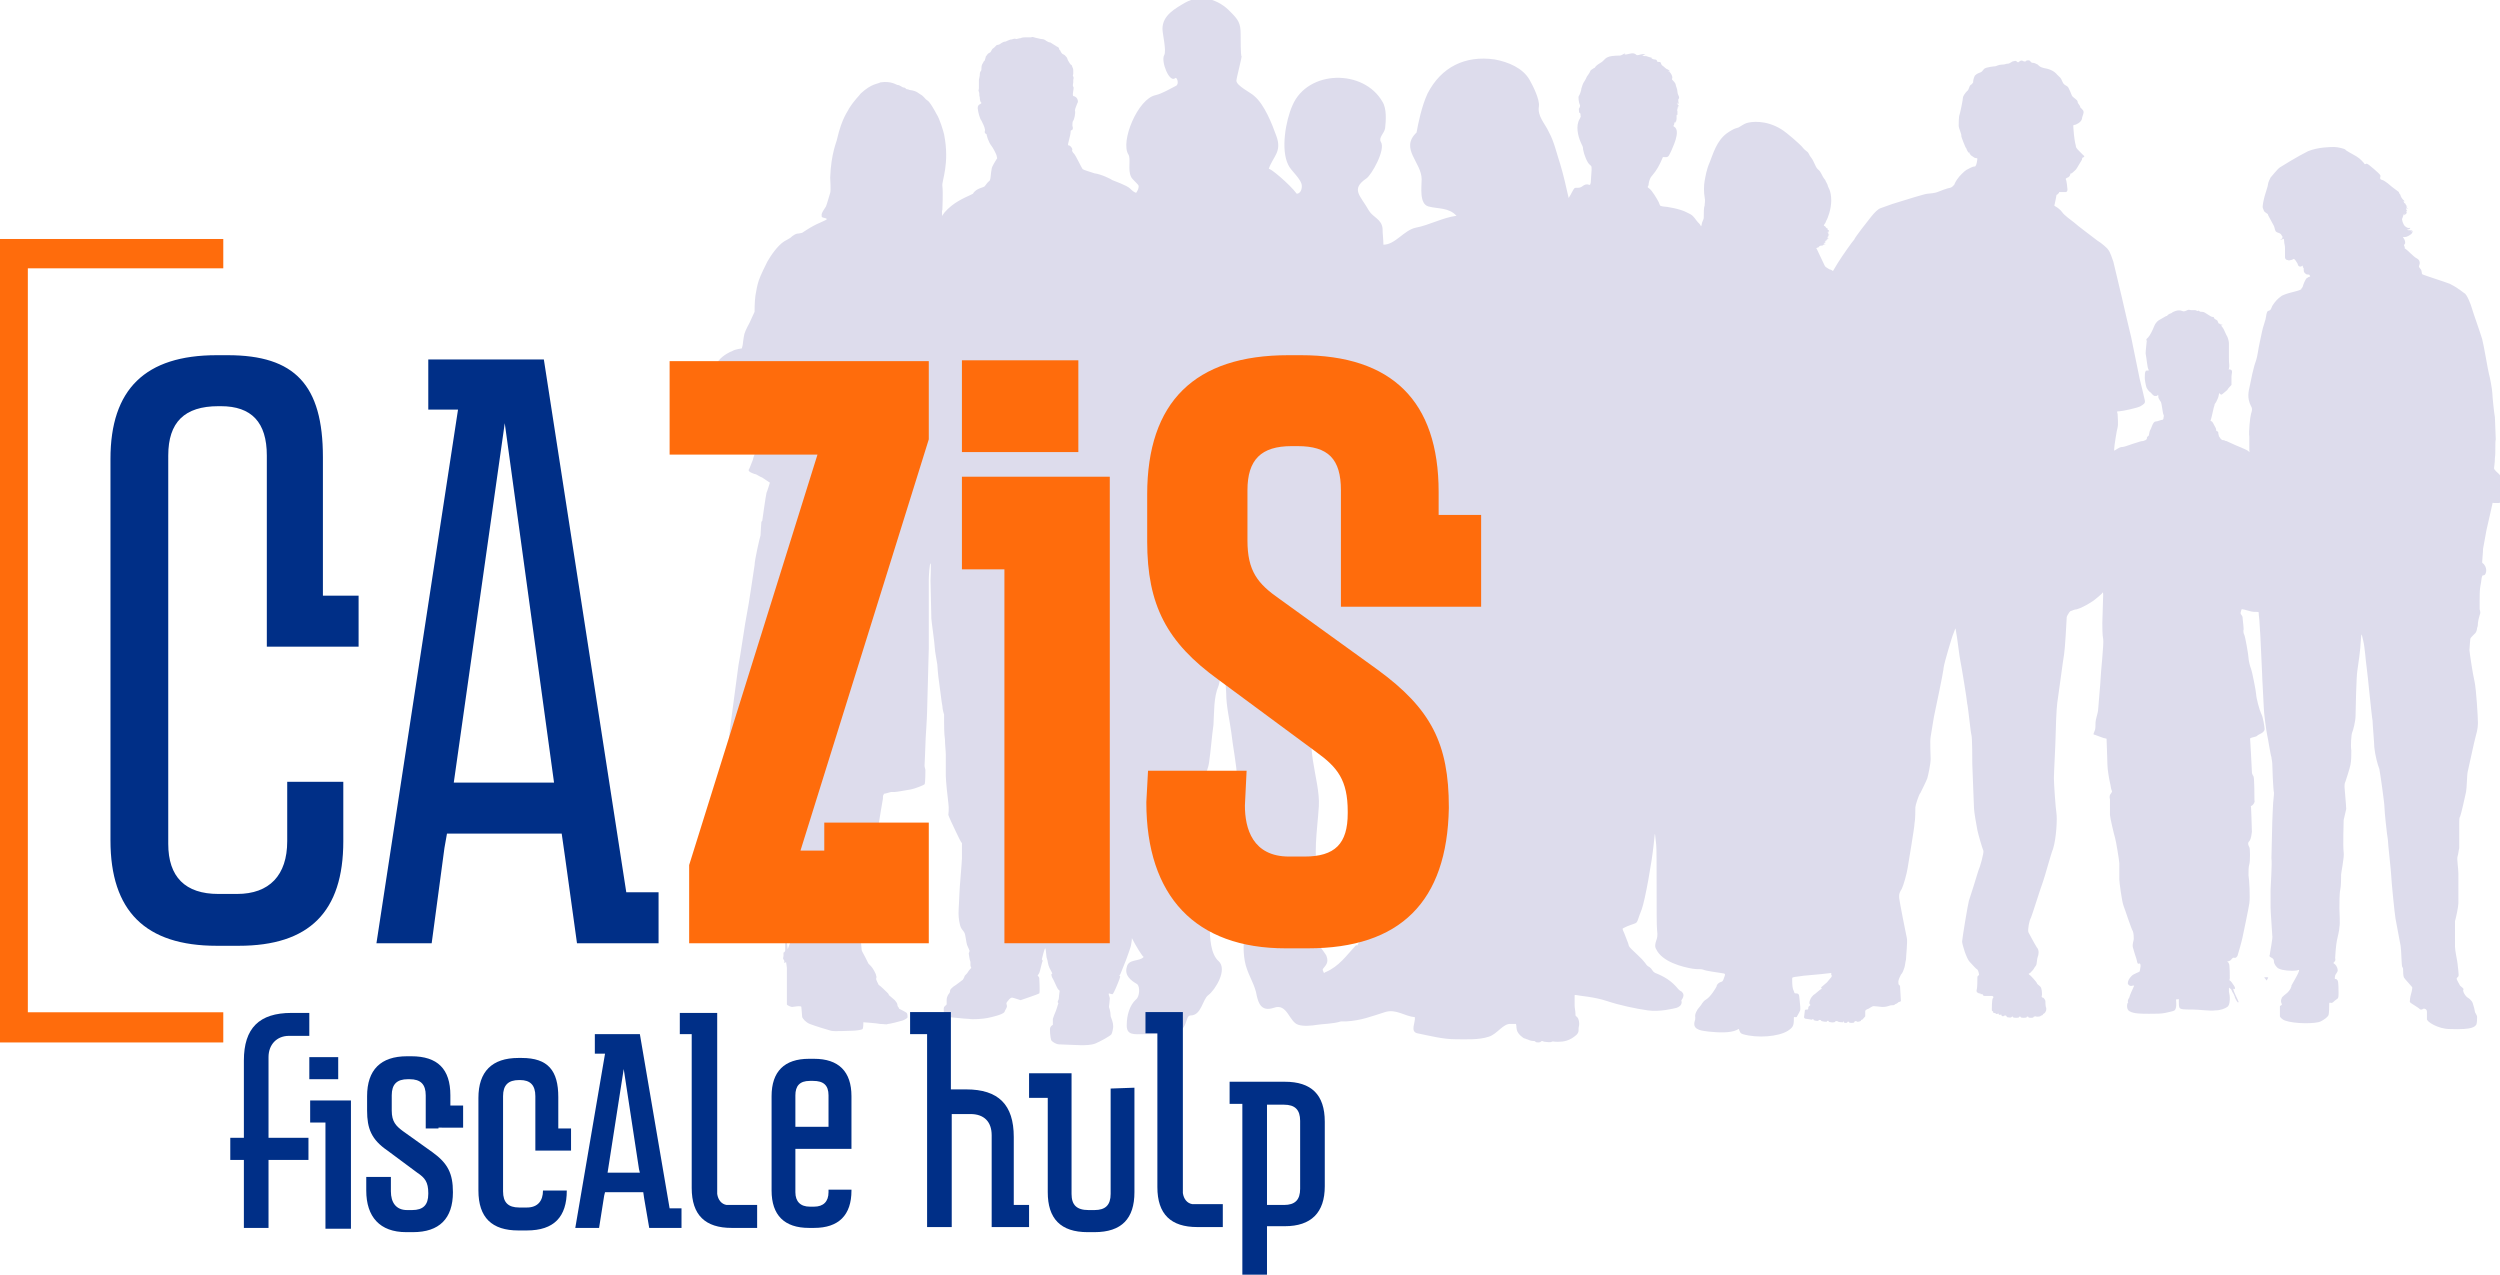 <?xml version="1.0" encoding="utf-8"?>
<!-- Generator: Adobe Illustrator 21.0.1, SVG Export Plug-In . SVG Version: 6.00 Build 0)  -->
<svg version="1.1" id="Laag_1" xmlns="http://www.w3.org/2000/svg" xmlns:xlink="http://www.w3.org/1999/xlink" x="0px" y="0px"
	 viewBox="0 0 294.2 150" style="enable-background:new 0 0 294.2 150;" xml:space="preserve">
<style type="text/css">
	.st0{fill:#FF6C0C;stroke:#FF6C0C;stroke-width:0.552;stroke-miterlimit:10;}
	.st1{fill-rule:evenodd;clip-rule:evenodd;fill:#DDDCEC;}
	.st2{fill:#002F87;}
	.st3{fill:#FF6C0C;}
</style>
<g>
	<polygon class="st0" points="26,122.4 0,122.4 0,28.4 26,28.4 26,31.3 3,31.3 3,119.4 26,119.4 	"/>
	<g>
		<path class="st1" d="M266.7,115c-0.3,0-0.3,0-0.1,0.2c0.2,0.3,0.1,0.2,0.3-0.1C266.9,115,267,115,266.7,115z"/>
		<path class="st1" d="M214,28.7C214,28.7,214,28.7,214,28.7C214,28.8,214.2,28.7,214,28.7z"/>
		<path class="st1" d="M231.1,18.3C231.1,18.3,231.1,18.3,231.1,18.3C231.1,18.3,231.1,18.4,231.1,18.3z"/>
		<path class="st1" d="M294.1,55.8c-0.2-0.2-0.6-0.5-0.6-0.7c0-0.2,0.1-0.6,0.1-1.2c0.1-0.6,0-1.8,0.1-2.2c0-0.4-0.1-2.2-0.1-2.6
			c-0.1-0.5-0.3-2.5-0.3-2.8c0-0.4-0.3-2-0.4-2.3c-0.1-0.3-0.6-3.4-0.8-4.1c-0.2-0.7-1.1-3.2-1.2-3.6c-0.1-0.4-0.6-1.7-0.9-1.8
			c-0.3-0.2-0.5-0.4-0.7-0.5c-0.1-0.1-0.6-0.4-1-0.6c-0.5-0.2-3-1-3.2-1.1c-0.2-0.1,0-0.4-0.3-0.7c-0.1-0.2-0.2-0.1-0.1-0.4
			c0.1-0.2,0.1-0.6-0.3-0.8c-0.4-0.2-1-0.9-1.3-1.1c-0.2-0.1-0.1-0.1-0.1-0.2c0-0.1-0.2-0.2,0-0.4c0.1-0.1,0-0.5-0.1-0.6
			c-0.2-0.3-0.1-0.2,0.1-0.2c0.2,0,0.6-0.2,0.8-0.4c0.1-0.2,0.2-0.3,0.1-0.3c-0.1,0.1-0.2,0.1-0.1,0c0.1-0.1,0.1-0.2,0-0.1
			c-0.1,0.1-0.2,0.1-0.1,0c0.1-0.1,0,0-0.2,0c-0.2,0-0.3-0.1-0.1-0.1c0.2,0,0.3-0.2,0.2-0.2c-0.1,0.1-0.4,0-0.6-0.2
			c-0.2-0.2-0.4-0.8-0.3-0.9c0.1-0.2,0.1-0.4,0.2-0.5c0-0.2,0.1,0,0,0.1c-0.1,0.1,0.1,0,0.2-0.1c0.3-0.2-0.1-0.4,0.2-0.4
			c-0.1,0-0.2-0.3-0.1-0.3c0.1,0.1,0.2,0.1,0.1,0c-0.1-0.1-0.2-0.2-0.1-0.2c0.1,0,0.2,0,0.1,0c-0.1-0.1-0.4-0.4-0.3-0.3
			c0.1,0.1,0.2,0.1,0.1,0c-0.1-0.1-0.2-0.1-0.2-0.2c-0.1-0.1-0.1-0.1,0-0.1c0.1,0,0.1,0,0-0.1c-0.1-0.1-0.1-0.1-0.2-0.2
			c0-0.1-0.2-0.2-0.1-0.2c0,0,0,0,0,0c0,0-0.1-0.1-0.1-0.2c0-0.1-0.2-0.3-0.2-0.3c0-0.1,0.1,0,0-0.1c-0.1-0.1-0.7-0.5-0.8-0.6
			c-0.1-0.1-0.8-0.7-1.1-0.8c-0.3-0.1-0.3-0.1-0.3-0.3c0-0.2,0.1-0.1,0-0.3c-0.1-0.2-1.4-1.3-1.5-1.3c-0.1-0.1-0.1,0-0.2,0
			c-0.1,0-0.1,0.1-0.2-0.1c-0.1-0.1-0.4-0.5-0.9-0.8c-0.5-0.3-1.3-0.7-1.3-0.8c-0.1-0.1-0.9-0.3-1.3-0.3c-0.4,0-1.9,0-3.1,0.5
			c-1.2,0.6-3,1.7-3.3,1.9c-0.3,0.2-1,1.1-1.1,1.2c-0.1,0.2-0.3,0.6-0.3,0.8c0,0.2-0.3,1-0.4,1.4c-0.1,0.4-0.3,1.2-0.2,1.4
			c0.1,0.2,0.1,0.4,0.3,0.5c0.3,0.2,0.3,0.2,0.3,0.3c0.1,0.2,0.6,1.1,0.7,1.3c0.1,0.2,0.1,0.6,0.3,0.7c0.1,0.1,0.5,0.1,0.6,0.4
			c0.1,0.1,0.1,0.1,0.1,0.2c0,0,0,0,0,0c0,0.1,0,0.2-0.1,0.2c-0.1,0.1-0.3,0.1-0.1,0.1c0.2,0,0.3-0.1,0.3-0.1s0.1,0,0.1,0.3
			c0,0.3,0.1,0.4,0.1,0.8c0,0.3,0,1,0,1.1c0,0.1,0.1,0.3,0.3,0.3c0.2,0.1,0.3,0,0.4,0c0.2,0,0.3-0.2,0.4-0.1
			c0.1,0.1,0.2,0.2,0.3,0.4c0.1,0.1,0.1,0.3,0.2,0.4c0.1,0.1,0.3,0.1,0.4,0c0.1-0.1,0.1,0,0.1,0.1c0,0.1,0.1,0.1,0.1,0.2
			c0,0.1,0,0,0,0.1c0,0.1,0,0.3,0.1,0.4c0.1,0.1,0.2,0.2,0.3,0.2c0.1,0,0.3,0,0.3,0.1c0.1,0.2,0.1,0.1-0.1,0.2
			c-0.1,0-0.1,0.1-0.2,0.1c-0.2,0.1-0.5,0.9-0.5,1c-0.1,0.2-0.1,0.2-0.2,0.3c-0.2,0.2,0.1,0,0.1,0s-0.1,0.1-0.2,0.1
			c-0.2,0.1-0.6,0.2-1,0.3c-0.4,0.1-1.1,0.3-1.3,0.5c-0.3,0.2-0.7,0.6-1,1.1c-0.2,0.5-0.2,0.5-0.5,0.6c-0.2,0.1-0.2,0.6-0.3,1
			c-0.1,0.4-0.3,0.9-0.4,1.4c-0.1,0.5-0.4,1.8-0.5,2.5c-0.1,0.7-0.3,1.2-0.4,1.5c-0.1,0.3-0.4,1.6-0.5,2.2c-0.2,0.9-0.4,1.6,0.1,2.6
			c0.2,0.3,0.1,0.6,0,0.9c-0.1,0.3-0.3,2.2-0.2,2.7c0,0.4,0,1.5,0,1.6c0,0.2,0.1,0.3-0.1,0.1c-0.2-0.2-1.3-0.6-1.5-0.7
			c-0.2-0.1-0.9-0.4-1.1-0.5c-0.2,0-0.2-0.1-0.3-0.1c-0.2,0-0.2,0-0.4-0.2c-0.1-0.2-0.2-0.2-0.2-0.4c-0.1-0.2,0-0.3-0.1-0.4
			c-0.1-0.1-0.2,0-0.2-0.2c0-0.2-0.1-0.3-0.2-0.5c-0.1-0.2-0.2-0.4-0.3-0.5c-0.2-0.1-0.2,0-0.1-0.3c0.1-0.3,0.3-1.4,0.4-1.6
			c0-0.2,0.1-0.2,0.2-0.4c0.1-0.2,0.3-0.6,0.3-0.8c0.1-0.3,0-0.3,0.1-0.2c0.1,0.1,0.2,0.2,0.3,0.1c0.1-0.1,0.4-0.3,0.6-0.5
			c0.1-0.2,0.4-0.5,0.5-0.6c0-0.1,0-0.6,0-1c0-0.3,0.2-0.7-0.1-0.8c-0.2-0.1-0.3,0.1-0.2-0.1c0.1-0.5,0-0.4,0-1.2c0-0.2,0-1,0-1.1
			c0-0.2,0-0.4,0-0.7c0-0.2-0.1-0.6-0.2-0.8c-0.1-0.1-0.4-0.9-0.5-1c-0.2-0.3-0.3-0.3-0.2-0.3c0.1,0,0.2-0.1,0.1-0.1
			c0,0-0.1,0-0.1,0c-0.1,0-0.2-0.1-0.1-0.1c0.1,0,0.1,0,0,0c0,0-0.1,0-0.1,0c-0.2,0-0.2-0.4-0.3-0.4c-0.1-0.1-0.2-0.1-0.3-0.2
			c-0.1-0.1,0-0.2-0.2-0.2c-0.2,0-0.4-0.2-0.6-0.3c-0.2-0.1-0.4-0.3-0.6-0.3c-0.2,0-0.3,0-0.4-0.1c-0.1-0.1-0.1,0-0.2,0
			c-0.1,0-0.1-0.1-0.3-0.1c-0.2,0-0.1,0-0.4,0c-0.2,0-0.3-0.1-0.5,0c-0.2,0.1-0.4,0.2-0.6,0.1c-0.2-0.1-0.5-0.1-0.8,0
			c-0.2,0.1-0.3,0.1-0.4,0.2c-0.1,0.1-0.3,0.1-0.4,0.2c-0.2,0.1-0.1,0.2-0.3,0.2c-0.2,0.1-0.5,0.3-0.7,0.4c-0.2,0.1-0.5,0.3-0.7,0.8
			c-0.2,0.5-0.5,1.1-0.7,1.3c-0.1,0.1-0.1,0.1-0.2,0.2c-0.1,0.1,0,0.1,0,0c0,0,0,0,0,0.1c0,0,0,0.1,0,0.1c-0.1,0.1-0.2,0.1,0,0
			c0.1-0.1,0,0.1,0,0.3c0,0.2-0.1,0.8-0.1,1.2c0.1,0.5,0.2,1.6,0.3,1.8c0.1,0.2,0.1,0.2,0,0.2c-0.2,0-0.3,0-0.3,0.1
			c-0.1,0.1-0.1,0.5-0.1,0.8c0,0.2,0.1,0.8,0.2,1.1c0.1,0.2,0.3,0.5,0.5,0.6c0.1,0.1,0.3,0.4,0.5,0.4c0.2,0,0.3,0,0.3-0.1
			c0.1-0.1,0.1,0.1,0.1,0.3c0.1,0.2,0.2,0.4,0.3,0.5c0.1,0.2,0.2,1.3,0.3,1.5c0.1,0.2,0,0.2,0,0.4c0,0.1,0,0.1-0.1,0.2
			c-0.2,0-0.6,0.2-0.8,0.2c-0.2,0-0.3,0.2-0.4,0.4c-0.1,0.2-0.1,0.3-0.2,0.5c-0.1,0.1-0.2,0.5-0.2,0.6c0,0.2-0.1,0.2-0.2,0.3
			c-0.1,0.1,0,0.2-0.1,0.3c-0.1,0.1-0.1,0.1-0.4,0.2c-0.2,0-0.5,0.1-0.8,0.2c-0.4,0.1-1.4,0.5-1.6,0.5c-0.1,0-0.3,0-0.6,0.2
			c-0.5,0.3-0.4,0.3-0.4,0c0-0.3,0.3-2.2,0.4-2.5c0.1-0.4,0-1.3,0-1.6c-0.1-0.3-0.1-0.3,0.2-0.3c0.3,0,2.2-0.4,2.5-0.6
			c0.3-0.2,0.6-0.3,0.5-0.7c-0.1-0.5-0.5-2.1-0.6-2.5c-0.1-0.4-0.9-4.5-1-4.9c-0.1-0.4-1-4.2-1.1-4.7c-0.1-0.4-0.9-3.8-1-4.2
			c-0.1-0.3-0.4-1.2-0.6-1.4c-0.1-0.2-0.8-0.8-1.3-1.1c-0.5-0.4-2.4-1.8-2.7-2.1c-0.4-0.3-1.2-0.9-1.4-1.2c-0.2-0.3-0.6-0.6-0.8-0.7
			c-0.1-0.1-0.2,0-0.1-0.3c0.1-0.4,0.2-1,0.2-1c0-0.1,0.1-0.1,0.1-0.1c0,0,0.2-0.2,0.2-0.2c0-0.1,0-0.1,0.1-0.1c0.1,0,0.6,0,0.7,0
			c0.1,0,0.2-0.1,0.2-0.3c0-0.1-0.1-1.1-0.2-1.2c0-0.1,0-0.1,0.2-0.2c0.1,0,0.3-0.2,0.3-0.3c0.1-0.2,0-0.2,0.2-0.2
			c0.1-0.1,0.5-0.4,0.6-0.6c0.1-0.2,0.5-0.8,0.6-1c0-0.2,0.1-0.3,0.2-0.3c0.1,0,0.1-0.2,0-0.2c-0.1-0.1-0.1-0.1-0.4-0.4
			c-0.3-0.3-0.4-0.4-0.5-0.6c0-0.1,0-0.1-0.1-0.5c-0.1-0.5-0.2-1.5-0.2-1.7c0-0.4-0.1-0.3,0.1-0.4c0.2,0,0.8-0.3,0.9-0.7
			c0-0.2,0.2-0.6,0.2-0.8c0-0.3-0.4-0.5-0.4-0.6c0-0.2-0.3-0.4-0.3-0.6c0-0.3-0.6-0.5-0.7-0.8c-0.1-0.3-0.3-0.7-0.4-0.9
			c-0.2-0.3-0.5-0.2-0.7-0.7c-0.2-0.5-0.3-0.5-0.6-0.8c-0.4-0.5-1-0.7-1.6-0.8c-0.4-0.1-0.5-0.2-0.7-0.4c-0.2-0.1-0.4-0.2-0.5-0.2
			c-0.1,0-0.2,0-0.3-0.1c-0.1-0.1-0.1-0.2-0.3-0.2c-0.2,0-0.2,0-0.3,0.1c-0.1,0.1-0.2,0-0.3,0c-0.1-0.1-0.3-0.1-0.4,0
			c-0.1,0-0.1,0.2-0.3,0.1c-0.1-0.1-0.2-0.2-0.4-0.1c-0.3,0-0.4,0.3-0.8,0.3c-0.2,0-0.2,0.1-0.6,0.1c-0.4,0-0.7,0.2-0.8,0.2
			c-0.1,0-1.1,0.1-1.3,0.3c-0.2,0.2-0.2,0.3-0.4,0.4c-0.2,0.1-0.4,0.1-0.7,0.4c-0.2,0.4-0.2,0.7-0.2,0.8c-0.1,0.1-0.1,0.2-0.3,0.3
			c-0.2,0.2-0.2,0.6-0.4,0.7c-0.2,0.2-0.5,0.6-0.5,0.8c0,0.2-0.3,1.7-0.4,2c-0.1,0.2-0.1,1.1-0.1,1.3c0,0.3,0.4,1.1,0.3,1.2
			c0,0.1,0.5,1.4,0.6,1.5c0,0.2,0,0,0-0.1c0,0,0,0,0-0.1c0,0,0,0,0,0.1c0,0.2,0.2,0.5,0.3,0.6c0-0.1,0-0.2,0.1,0.1
			c0.1,0.1,0.3,0.4,0.2,0.2c-0.1-0.1,0.3,0.3,0.5,0.3c0.1,0,0.2,0,0.2,0.1c0,0.1-0.1,0.7-0.2,0.8c-0.1,0.1,0,0.1-0.2,0.1
			c-0.2,0-0.7,0.3-0.9,0.4c-0.2,0.1-0.9,0.8-1,1c-0.1,0.1-0.4,0.6-0.4,0.7c-0.1,0.1-0.2,0.3-0.5,0.4c-0.2,0-1.3,0.4-1.5,0.5
			c-0.2,0.1-1,0.2-1.2,0.2c-0.2,0-1.1,0.3-1.5,0.4c-0.4,0.1-2.2,0.7-2.6,0.8c-0.3,0.1-1.1,0.4-1.4,0.5c-0.3,0.1-0.7,0.5-1.1,1
			c-0.4,0.5-1.9,2.4-2,2.7c-0.2,0.2-1.4,1.9-1.9,2.7c-0.2,0.3-0.4,0.7-0.6,1c-0.1-0.1-0.3-0.2-0.4-0.2c-0.5-0.3-0.5-0.3-0.6-0.5
			c-0.1-0.2-0.8-1.7-0.9-1.9c-0.1-0.1-0.1-0.1,0.2-0.2c0.1-0.1,0.1-0.2,0.4-0.2c0.2,0,0.1-0.1,0.2-0.1c0.1-0.1,0.3,0,0.2-0.1
			c-0.1,0-0.3,0-0.1-0.1c0.2-0.1,0.2-0.1,0.1-0.1c0,0-0.1,0,0,0c0,0,0,0,0,0c0,0,0,0-0.1,0c0,0-0.1,0-0.1,0c0,0,0,0,0.1,0
			c0.2-0.1,0.2-0.1,0.1-0.1c0,0,0,0,0,0c0,0,0,0,0,0c0.1,0,0.1,0,0,0c-0.2,0,0,0,0.1-0.1c0.2-0.1,0.2-0.1,0.1-0.1
			c-0.3,0.1,0,0,0.1-0.1c0.1-0.1,0.2-0.1,0.1-0.1c-0.2,0.1-0.1,0-0.2,0c0,0,0.1,0,0.1-0.1c0.1-0.1,0.1-0.1,0-0.1
			c-0.2,0.1,0,0,0.1-0.1c0.1-0.1,0.1-0.1,0-0.1c-0.2,0,0,0,0-0.1c0,0-0.1,0-0.1,0c0.1-0.1,0.1-0.1,0-0.1c-0.2,0,0.2-0.1,0.1-0.1
			c-0.2,0-0.1,0-0.1,0c0.2-0.1-0.1,0,0,0c0.3-0.1,0.1-0.1,0.1-0.1c0,0,0.1-0.1,0-0.1c0,0-0.1,0-0.1-0.1c-0.1,0-0.1,0,0-0.1
			c0,0-0.1,0-0.2-0.1c-0.1-0.1-0.1-0.2-0.2-0.2c-0.2-0.1,0.1-0.2,0.2-0.6c0.2-0.3,0.6-1.4,0.6-2.4c0-1.2-0.4-1.6-0.4-1.7
			c0-0.2-0.3-0.6-0.3-0.7c-0.5-0.6-0.4-0.9-0.9-1.3c-0.3-0.3-0.4-0.9-0.8-1.4c-0.2-0.2-0.2-0.5-0.5-0.7c-0.3-0.2-0.5-0.5-0.6-0.6
			c-0.3-0.3-1.6-1.5-2.4-2c-1.8-1.1-3.5-0.9-4.1-0.7c-0.3,0.1-0.7,0.4-0.9,0.5c-0.2,0.1-0.4,0-1.4,0.7c-1.2,0.9-1.6,2.4-2,3.4
			c-0.4,0.9-0.5,1.7-0.6,2.2c-0.1,0.5-0.1,1.4,0,1.9c0.1,0.5,0,0.7,0,1c-0.1,0.2-0.1,0.8-0.1,1.2c0,0.4,0,0.3-0.2,0.8
			c-0.1,0.5-0.1,0.5-0.2,0.3c-0.1-0.2-0.2-0.2-0.5-0.6c-0.3-0.4-0.4-0.6-1.1-0.9c-0.7-0.4-2.4-0.7-2.8-0.7c-0.4-0.1-0.3,0-0.5-0.5
			c-0.2-0.4-0.8-1.4-1.1-1.6c-0.3-0.2-0.2-0.2-0.1-0.4c0-0.2,0.1-0.8,0.4-1.1c0.6-0.7,0.9-1.3,1.2-2c0.1-0.3,0.1-0.2,0.4-0.2
			c0.4,0,0.4-0.2,0.7-0.8c0-0.1,1.2-2.3,0.3-2.8c-0.2-0.1,0-0.1,0-0.2c0-0.1,0.1-0.5,0.1-0.3c0,0.1,0,0.2,0,0.1
			c0.1-0.1,0.1-0.4,0.1-0.2c0,0.2,0.1-0.2,0.1-0.3c0-0.2,0-0.2,0-0.1c0,0.1,0-0.1,0-0.3c0-0.2,0.1,0,0.1-0.1c0,0,0-0.2,0,0
			c0,0.2,0-0.2,0-0.4c-0.1-0.2,0.1-0.4,0-0.4c-0.2,0,0.1,0,0.1-0.1c0-0.1-0.2-0.2,0-0.1c0.2,0,0.1,0,0-0.1c-0.1-0.2-0.3-0.3-0.1-0.2
			c0.2,0.1,0.1,0.1,0-0.1c-0.1-0.2,0,0,0.1,0.1c0.1,0.1,0-0.2,0-0.3c0-0.1,0-0.2,0-0.2c0,0,0.1-0.1,0.1-0.2c0-0.2-0.2-0.4-0.2-0.7
			c0-0.3-0.2-0.7-0.2-0.8c0-0.2-0.3-0.5-0.4-0.6c-0.1-0.1,0-0.1,0-0.3c0-0.2-0.2-0.5-0.3-0.6c-0.1-0.1-0.4-0.1-0.1-0.1c0,0,0,0,0,0
			c0.3,0,0.1,0-0.1-0.2c-0.3-0.1-0.4-0.3-0.7-0.5c-0.2-0.2-0.1-0.4-0.3-0.4c-0.1,0-0.3,0-0.3-0.1c0-0.1-0.1-0.2-0.3-0.2
			c-0.2,0-0.5-0.2-0.3-0.2c0.1,0-0.1,0-0.4-0.1c-0.3-0.1-0.2-0.1-0.5-0.1c-0.4,0-0.2,0-0.1-0.1c0.2-0.1,0.4,0.1,0.4,0.1
			s-0.1-0.1-0.3-0.2c-0.2-0.1-0.6,0.1-0.8,0.1c-0.2,0-0.1-0.1-0.4-0.2c-0.4-0.1-0.9,0.2-1.1,0.1c-0.1,0,0.2-0.2,0-0.1
			c-0.2,0.1-0.2,0.1-0.4,0.2c-0.2,0.1-0.3,0-1.1,0.1c-0.8,0.1-0.9,0.5-1.2,0.7c-0.3,0.2-0.5,0.3-0.7,0.5c-0.2,0.3-0.2,0.2-0.2,0.2
			s0,0-0.3,0.2c-0.2,0.1-0.1,0.2-0.4,0.6c-0.3,0.4-0.1,0.2-0.4,0.7c-0.3,0.4-0.3,0.7-0.4,0.9c0,0.2-0.2,0.8-0.3,0.9
			c-0.1,0.1,0,0.8,0.1,1c0.1,0.1,0,0.4-0.1,0.5c0,0.1,0,0.5,0.1,0.5c0.1,0,0.1,0.2,0.1,0.3c0,0.1,0.1,0-0.1,0.4
			c-0.5,0.8-0.2,2,0.1,2.7c0.2,0.5,0.3,0.5,0.3,0.9c0.1,0.6,0.5,1.6,0.8,1.8c0.2,0.2,0.2,0.1,0.2,0.6c0,0.3-0.1,1.2-0.1,1.5
			c-0.1,0.3,0,0.3-0.4,0.2c-0.1,0-0.2,0-0.4,0.1c-0.2,0.1-0.3,0.3-0.7,0.3c-0.5,0-0.4,0-0.7,0.5c-0.1,0.2-0.2,0.4-0.4,0.7
			c-0.3-1.3-0.6-2.7-1-4c-0.4-1.2-0.7-2.6-1.3-3.7c-0.5-1.1-1.4-1.9-1.2-3.1c0.1-0.8-0.7-2.4-1.1-3.1c-0.8-1.4-2.5-2.1-4.1-2.4
			c-3.5-0.5-6.3,0.9-7.9,4c-0.7,1.5-1.1,3.5-1.3,4.6c-2,1.9,0.6,3.5,0.6,5.5c0,0.9-0.3,2.9,0.8,3.2c1.1,0.3,2.4,0.1,3.3,1.1
			c-1.6,0.2-3.2,1.1-4.8,1.4c-1.4,0.3-2.4,2-3.8,2c0-0.6-0.1-1.3-0.1-1.9c-0.1-1.1-1.1-1.3-1.6-2.1c-1-1.8-2.2-2.5-0.3-3.8
			c0.6-0.4,2.3-3.4,1.7-4.3c-0.3-0.5,0.4-1,0.5-1.6c0.1-0.9,0.2-2.3-0.3-3.1c-2.2-3.9-8.8-3.8-10.6,0.4c-0.8,1.8-1.4,5.2-0.5,7
			c0.3,0.7,1.6,1.7,1.6,2.5c0,0.6-0.3,0.9-0.6,0.9c-0.8-1.1-3.3-3.2-3.3-2.9c0.5-1.5,1.6-2,0.9-3.9c-0.5-1.4-1.4-3.7-2.6-4.7
			c-0.4-0.4-2.1-1.2-2.1-1.8c0-0.3,0.7-2.9,0.6-2.9c-0.1,0-0.1-2.1-0.1-2.6c0-1.3-0.3-1.7-1.2-2.6c-1.4-1.5-3.5-2.1-5.3-1.1
			c-1.2,0.7-2.7,1.5-2.7,3.1c0,0.6,0.5,2.6,0.2,3.1c-0.4,0.7,0.6,3.3,1.3,2.7c0.2-0.2,0.5,0.7,0.1,0.9c-0.8,0.4-1.6,0.9-2.4,1.1
			c-2.1,0.4-4.2,5.5-3.2,7c0.3,0.5-0.1,1.8,0.3,2.6c0.1,0.3,0.9,0.9,0.9,1.1c0,0.3-0.1,0.5-0.3,0.8c-0.3-0.1-0.5-0.3-0.7-0.5
			c-0.4-0.4-1.9-0.9-2.1-1c-0.1-0.1-1.3-0.7-2.1-0.8c-0.6-0.2-1.3-0.4-1.4-0.5c-0.1-0.1-0.8-1.6-1-1.8c-0.2-0.2-0.3-0.4-0.2-0.5
			c0-0.1-0.2-0.5-0.5-0.5c-0.1-0.1,0.3-1.1,0.3-1.7c0-0.1,0.4,0,0.2-0.6c0-0.2,0-0.5,0.1-0.6c0.1-0.1,0.3-0.9,0.2-1.2
			c0-0.2,0.2-0.6,0.3-0.9c0.1,0,0.1-0.7-0.5-0.8c-0.1-0.1,0-0.6,0-0.6c0-0.1,0.1-0.4,0-0.5c-0.1-0.1,0-0.4,0-0.5c0-0.1,0-0.2,0-0.3
			c0-0.1,0.1-0.2,0-0.4c-0.1-0.1,0-0.2,0-0.3c0-0.1,0-0.3,0-0.4c0-0.1,0-0.2-0.1-0.4c-0.1-0.2,0-0.2-0.2-0.3
			c-0.1-0.1-0.4-0.6-0.4-0.7c0-0.1-0.2-0.3-0.3-0.4c-0.1-0.1-0.3-0.1-0.4-0.3c-0.1-0.1-0.1-0.3-0.2-0.3c-0.1-0.1,0-0.3-0.3-0.4
			c-0.2-0.1-0.6-0.4-0.8-0.5c-0.2,0-0.3-0.1-0.5-0.2c-0.1-0.1-0.3-0.2-0.5-0.2c-0.2,0-0.4-0.1-0.5-0.1c-0.1,0-0.4-0.1-0.4-0.1
			c-0.1,0-0.1-0.1-0.4,0c-0.2,0-0.6,0-0.7,0c-0.1,0-0.3,0-0.5,0.1c-0.2,0-0.4,0.1-0.5,0.1c-0.1,0-0.1-0.1-0.4,0
			c-0.2,0.1-0.2,0-0.4,0.1c-0.3,0.1-0.4,0.2-0.5,0.2c-0.2,0-0.3,0.1-0.5,0.2c-0.1,0.1-0.3,0.2-0.5,0.2c-0.1,0.1-0.2,0.2-0.3,0.3
			c-0.1,0.1-0.2,0.1-0.3,0.3c-0.1,0.2-0.1,0.2-0.2,0.3c-0.1,0-0.2,0.1-0.3,0.2c-0.1,0.2-0.2,0.2-0.2,0.3c0,0.1-0.1,0.3-0.1,0.4
			c-0.1,0.1-0.2,0.2-0.2,0.3c-0.1,0.1-0.2,0.3-0.2,0.6c0,0.2,0,0.3-0.1,0.4c-0.1,0.1-0.1,0.4-0.1,0.5c0,0.1-0.1,0.4-0.1,0.5
			c0,0.1,0,0.4,0,0.5c0,0.1,0,0.3,0,0.5c0,0.2-0.1,0.2,0,0.4c0.1,0.2,0,0.5,0.1,0.6c0,0.1,0,0.6,0.2,0.7c0,0.2-0.6,0.1-0.4,0.9
			c0,0.1,0.2,1,0.4,1.2c0.1,0.2,0.4,0.8,0.4,1c0.1,0.2-0.2,0.4,0.2,0.6c0,0.1,0.2,0.9,0.6,1.4c0.1,0.1,0.6,1,0.6,1.2
			c0,0.1,0.1,0.3,0,0.3c-0.1,0.2-0.6,0.9-0.6,1.2c-0.1,0.4-0.1,1.1-0.2,1.3c-0.1,0.2-0.1,0-0.6,0.7c-0.1,0.2-1,0.2-1.4,0.9
			c-0.1,0.1-1.5,0.6-2.5,1.4c-0.1,0.1-0.8,0.6-1.1,1.2c0,0.2-0.1-0.6,0-0.7c0-0.1,0.1-2.1,0-2.8c-0.1-0.6,0.9-2.6,0.2-6.1
			c-0.1-0.4-0.5-1.8-0.9-2.4c-0.1-0.2-0.8-1.5-1.1-1.6c-0.2-0.1-0.4-0.5-0.8-0.7c-0.2-0.1-0.4-0.4-1.2-0.5c-0.1,0-0.2-0.1-0.4-0.1
			c-0.1,0-0.1-0.2-0.4-0.2c-0.1,0-0.4-0.3-0.7-0.3c-0.1,0-0.7-0.5-2-0.3c-0.3,0.2-1,0.1-2.3,1.3c-0.2,0.3-0.7,0.7-1.4,1.8
			c-0.1,0.3-0.8,1-1.4,3.6c0,0.2-0.7,1.6-0.8,4.5c0,0.2,0.1,1.5,0,1.8c-0.1,0.3-0.4,1.4-0.5,1.6c-0.1,0.2-0.6,0.8-0.5,1.1
			c-0.1,0.3,0.6,0.2,0.6,0.4c0,0.1-1.3,0.6-1.6,0.8c-0.4,0.2-1.3,0.8-1.3,0.8s-0.4,0.1-0.6,0.1c-0.4,0.1-0.8,0.5-0.8,0.5
			s-0.5,0.3-0.7,0.4c-0.8,0.5-1.6,1.7-2,2.4c-0.2,0.4-0.8,1.6-1,2.2c-0.2,0.6-0.3,1.2-0.4,1.8c-0.1,0.7-0.1,1.9-0.1,1.9L88.2,38
			c0,0-0.5,0.9-0.6,1.3c-0.1,0.4-0.2,1.3-0.2,1.3L87.3,41c0,0-0.8,0.1-1.1,0.3c-0.3,0.1-1.1,0.5-1.6,1.1c-0.6,0.6-1.8,2.9-2.1,3.3
			c-0.2,0.4-0.6,1-0.7,1.5c-0.1,0.5-0.1,1,0.1,1.3c0.2,0.3,0.6,0.5,0.6,0.5s-0.1,0.1,0.3,0.2c0.4,0.1,2.2,0.7,2.9,0.9
			c0.7,0.2,1.9,0.4,2.4,0.5c0.4,0.1,1.4,0.1,1.8,0.2c0.3,0,0.7,0,0.7,0c0,0-1,1.4-1.1,1.5c-0.1,0.2-0.4,0.6-0.4,0.6c0,0-0.1,0-0.1,0
			c0,0.1-0.4,1-0.4,1.2c-0.1,0.2-0.4,1.1-0.5,1.2c0,0.1,0,0.1,0.1,0.2c0.1,0.1,0.6,0.3,0.7,0.3c0.1,0,0.5,0.3,0.8,0.4
			c0.3,0.2,0.9,0.6,0.9,0.6s-0.3,1-0.4,1.2c-0.1,0.4-0.5,3.3-0.5,3.3s0,0-0.1,0.1c0,0.1-0.1,1.3-0.1,1.6c-0.1,0.3-0.7,2.9-0.7,3.5
			c-0.1,0.6-0.7,4.8-0.9,5.7c-0.2,0.9-0.8,5.2-1,6.1c-0.1,0.9-0.9,6.6-1,7.5c-0.1,0.9-0.3,3.1-0.3,3.2c0,0.1-0.2,1.2-0.2,1.4
			c0,0.2,0.1,0.4,0.3,0.5c0.2,0.1,1.2,0.7,1.3,0.8c0.1,0,1,0.3,1.1,0.3c0.1,0,0.7,0.3,1.1,0.4c0.3,0.1,1.3,0.3,1.7,0.4
			c0.1,0,0.1,0.1,0.1,0.1c0,0.1,0,0.9,0.1,1.9c0.1,1,0.6,3.4,0.7,4.3c0.1,0.9,0.4,2.4,0.5,2.9c0.1,0.5,1,3.7,1.1,4.2
			c0.2,0.7,0.2,2,0.2,2.2c0,0.2-0.3,1.4-0.4,1.8c-0.1,0.3-0.2,0.7-0.2,0.7l-0.3,0.8c0,0-0.1-0.6-0.1-0.8c0-0.2,0-0.7,0-0.7
			s-0.2,0.3-0.2,0.5c0,0.2,0,1.2,0,1.2s-0.1,0.2-0.2,0.2c0,0.1,0,0.3,0,0.4c0,0.1-0.1,0.3,0,0.4c0.1,0.1,0.1,0.2,0.1,0.2
			s0,0.2,0,0.2c0,0.1,0.2-0.1,0.2-0.1s0.1,0.6,0.1,0.7c0,0.1,0,1.4,0,1.9c0,0.5,0,2.3,0,2.4c0,0.1,0.5,0.3,0.6,0.3
			c0.1,0,1.1-0.2,1.1,0c0,0.1,0.1,1,0.1,1.2c0.1,0.2,0.4,0.6,0.9,0.8c0.5,0.2,2.1,0.7,2.5,0.8c0.4,0.1,1.9,0,2.4,0
			c0.5,0,1.2-0.1,1.3-0.2c0.1-0.1,0.1-0.7,0.1-0.8c0,0,1.5,0.1,2,0.2c0.5,0,0.7,0.1,0.9,0c0.2,0,1.4-0.3,1.7-0.4
			c0.3-0.1,0.6-0.3,0.6-0.4c0-0.1,0-0.4-0.1-0.5c-0.1-0.1-0.9-0.5-0.9-0.5s0-0.1-0.1-0.2c-0.1-0.1-0.1-0.3-0.1-0.3
			c0-0.1-0.2-0.4-0.3-0.5c-0.1-0.1-0.7-0.6-0.7-0.6s0-0.1-0.1-0.2c-0.1-0.1-0.2-0.2-0.2-0.2s-0.7-0.7-0.9-0.8
			c-0.1-0.2-0.3-0.6-0.3-0.7c0-0.1,0.1-0.2,0-0.4c0-0.2-0.4-0.9-0.6-1.1c-0.2-0.2-0.3-0.3-0.3-0.3s-0.3-0.6-0.4-0.8
			c-0.1-0.2-0.4-0.7-0.4-0.8c0-0.1-0.2-2.2-0.2-2.4c0-0.2-0.1-0.7-0.1-1.1c0-0.4,0-0.9,0.2-1.6c0.2-0.7,0.7-3.4,0.9-4
			c0.2-0.7,0.6-2.3,0.7-3c0.1-0.7,0.4-2.1,0.5-2.7c0.1-0.6,0.4-2.5,0.5-3c0-0.3,0-0.4,0.1-0.5c0-0.1,0-0.1,0.1-0.1
			c0.1,0,0.7-0.2,0.8-0.2c0.2,0,0.2,0,0.4,0c0.2,0,1.3-0.2,1.9-0.3c0.5-0.1,1.5-0.5,1.6-0.6c0.1-0.1,0.1-1.6,0.1-1.7
			c0-0.1-0.1-0.3-0.1-0.5c0-0.3,0.1-1.8,0.1-2.4c0-0.7,0.2-3.2,0.2-4c0-0.8,0.1-2.9,0.1-3.7c0-0.8,0.1-3.1,0.1-3.7c0-0.6,0-2,0-2.7
			c0-0.8,0-2.9,0-3.5c0-0.6,0-1.4,0-1.9c0-0.5,0.1-1.9,0.2-1.9c0.1,0,0,1.8,0,2c0,0.2,0.1,4.3,0.1,4.5c0,0.2,0.4,3,0.4,3.4
			c0,0.4,0.3,1.9,0.3,2c0,0.1,0.1,1.4,0.2,2c0.1,0.6,0.3,2.5,0.4,2.9c0,0.4,0.2,1,0.2,1s0,0.8,0,1c0,0.2,0,1.3,0.1,1.9
			c0,0.6,0.1,1.4,0.1,1.8c0,0.3,0,2,0,2.5c0,0.5,0.2,2.5,0.3,3.2c0.1,0.7,0,1.3,0,1.4c0,0.1,0.7,1.6,0.9,2c0.2,0.4,0.6,1.3,0.7,1.3
			c0,0.1,0,1.4,0,1.8c0,0.4-0.3,3.7-0.3,4.2c0,0.5-0.1,1.7-0.1,2.3c0,0.5,0.1,1.3,0.3,1.7c0.1,0.2,0.4,0.5,0.4,0.6
			c0.1,0.1,0.2,1.1,0.3,1.4c0.1,0.2,0.3,0.7,0.3,0.7l-0.1,0.3c0,0,0.1,0.8,0.2,1c0,0.2,0,0.3,0,0.4c0,0.1,0.1,0.3,0.1,0.3
			s-0.3,0.3-0.4,0.5c-0.1,0.2-0.4,0.4-0.4,0.5c0,0.1-0.2,0.4-0.2,0.4s-0.9,0.7-1.1,0.8c-0.1,0.1-0.4,0.3-0.4,0.5
			c0,0.2-0.1,0.3-0.1,0.3s-0.3,0.3-0.3,0.8c0,0.5,0,0.5,0,0.5s-0.2,0.2-0.3,0.3c-0.1,0.2,0,0.9,0,1c0,0.1,0.3,0.2,0.6,0.2
			c0.2,0,1.8,0.2,2.3,0.2c0.5,0.1,1.7,0,2.2-0.1c0.5-0.1,1.8-0.4,2-0.7c0.1-0.3,0.3-0.5,0.3-0.7c0-0.2-0.2-0.3,0.1-0.6
			c0.2-0.3,0.4-0.4,0.5-0.4c0.1,0,1,0.3,1,0.3s2.1-0.7,2.2-0.8c0.1-0.1,0-1.7,0-1.8c0-0.1-0.2-0.3-0.2-0.3s0.1-0.1,0.2-0.3
			c0.1-0.2,0.3-1.3,0.4-1.4c0-0.1-0.1-0.2-0.1-0.2s0.3-1.3,0.4-1.3c0.1,0,0.1,1,0.2,1.2c0.1,0.2,0.1,0.7,0.3,1.1
			c0.2,0.4,0.4,0.7,0.3,0.7c-0.1,0-0.1,0.1,0,0.4c0.2,0.3,0.6,1.3,0.7,1.4c0.1,0.1,0.2,0.2,0.2,0.2s-0.1,0.7-0.1,0.9
			c0,0.2-0.2,0.3-0.1,0.5c0.1,0.1,0,0.2,0,0.2s-0.2,0.7-0.3,0.9c-0.1,0.2-0.2,0.5-0.3,0.8c0,0.2,0,0.7,0,0.7s-0.2,0.1-0.3,0.3
			c-0.1,0.2,0,1.2,0.1,1.5c0.2,0.3,0.7,0.5,0.9,0.5c0.3,0,2.1,0.1,2.6,0.1c0.5,0,1.2,0,1.7-0.2c0.5-0.2,1.8-0.9,1.9-1.1
			c0.1-0.2,0.2-0.7,0.2-0.9c0-0.5-0.2-0.9-0.3-1.2c0-0.6-0.2-1.1-0.2-1.1s0.1-0.8,0.1-1c0-0.2-0.2-0.5-0.1-0.6c0,0,0.3,0.1,0.4,0.1
			c0.1,0,0.3-0.5,0.4-0.7c0.1-0.2,0.5-1.2,0.5-1.3c0.1-0.1-0.1-0.2-0.1-0.2s0.1,0,0.2-0.3c0.1-0.3,0.5-1.2,0.6-1.5
			c0.1-0.3,0.6-1.6,0.6-1.8c0-0.1,0.1-0.4,0.1-0.8c0.4,0.8,1.3,2.3,1.4,2.2c-0.5,0.6-1.8,0.2-2,1.2c-0.3,1,0.5,1.6,1.2,2
			c0.4,0.3,0.3,1.5-0.1,1.8c-0.8,0.7-1.1,2-1.1,2.9c-0.1,1.4,0.9,1.2,2,1.2c1.1,0,2.2,0,3.4-0.1c1.9-0.2,1.4-2.1,2.1-2.1
			c1.3,0,1.4-1.9,2.1-2.4c0.8-0.6,2.3-3,1.2-4c-1.8-1.6-0.6-7.1-1.1-9.3c-0.7-3.4-0.4-6.6-1-9.9c-0.3-1.7,0.8-2.6,1-4.3
			c0.2-1.4,0.3-2.9,0.5-4.3c0.1-1.5,0-3.2,0.6-4.6c0.4-1.2,0-3.3,0.7-4.2c-0.3,0.5,0.2,4.4,0.2,5.1c0,1.5,0.4,3.1,0.6,4.6
			c0.2,1.8,0.6,3.6,0.7,5.5c0,0.5,0.5,1.5,0.2,1.9c-0.5,0.6-0.7,1.2-0.5,2c0.5,2,1.2,3.5,1.3,5.6c0.1,1.5,0.2,3.1,0.2,4.6
			c0.1,2.7-0.9,5.1-0.2,7.8c0.4,1.4,1.1,2.3,1.3,3.6c0.2,0.8,0.5,1.9,2,1.4c1.6-0.6,1.8,1.7,2.9,2c0.6,0.2,1.6,0.1,2.2,0
			c0.5-0.1,1.9-0.1,2.8-0.4c0.2,0,0.4,0,0.6,0c1.8-0.1,3-0.6,4.6-1.1c1.3-0.4,2.3,0.5,3.5,0.6c0.1,0.6-0.6,1.7,0.3,1.9
			c1.5,0.3,3,0.7,4.5,0.7c1.2,0,2.7,0.1,3.9-0.3c1-0.3,1.7-1.6,2.6-1.5c0.1,0,0.3,0,0.6,0c0,0,0,0,0,0c0.1,0.4,0,0.2,0.1,0.7
			c0.1,0.5,0.8,1,0.9,1c0.1,0,0.2,0.1,0.3,0.1c0.2,0.1,0.5,0.2,0.7,0.2c0.2,0,0.2,0,0.3,0.1c0.1,0.1,0.5,0.1,0.6,0
			c0.2-0.2,0.3,0,0.5,0c0.2,0,0.6,0.1,0.8,0c0.2-0.1,0.1,0,0.7,0c0.7,0,1.4-0.1,2.2-0.8c0.4-0.4,0.2-0.6,0.3-1
			c0.1-0.4,0-0.9-0.2-1.1c-0.2-0.2-0.2-0.1-0.2-0.4c0-0.3-0.1-0.7-0.1-1c0-0.3,0-0.7,0-1c0-0.3,0-0.2,0.2-0.2
			c0.4,0.1,2.1,0.2,3.6,0.7c1.5,0.5,3.4,0.9,4.8,1.1c1.4,0.2,3-0.2,3.4-0.3c0.3-0.1,0.6-0.3,0.6-0.7c-0.1-0.2,0-0.2,0.1-0.4
			c0.2-0.4,0.1-0.6-0.1-0.8c-0.1-0.1-0.1,0-0.4-0.3c-0.8-1-1.7-1.5-2.7-1.9c-0.4-0.2-0.3-0.4-0.7-0.7c-0.4-0.2-0.4-0.4-0.6-0.6
			c-0.2-0.3-1.1-1.1-1.5-1.5c-0.4-0.4-0.3-0.4-0.4-0.7c-0.1-0.2-0.4-1.1-0.6-1.5c-0.1-0.3-0.1-0.2,0.5-0.5c1.5-0.6,0.9,0,1.7-2
			c0.4-1.1,1.2-5.6,1.4-7.6c0.2-1.7,0.1-1.7,0.3,0c0.1,0.7,0,9.3,0.1,10c0.1,0.8,0,1-0.1,1.3c-0.1,0.3-0.2,0.7,0,1
			c0.7,1.5,3.1,2.1,4.3,2.3c0.7,0.1,0.9,0,1.2,0.1c0.5,0.2,1.6,0.3,2.1,0.4c0.6,0.1,0.6,0,0.3,0.8c-0.1,0.2-0.1,0.2-0.4,0.3
			c-0.2,0.1-0.4,0.3-0.4,0.5c-0.1,0.2-0.7,1.2-1.2,1.5c-0.5,0.3-0.5,0.6-0.8,0.9c-0.3,0.3-0.6,0.9-0.5,1.2c0,0.3,0,0.2-0.1,0.6
			c-0.2,1,1.1,1,1.7,1.1c1,0.1,2.5,0.2,3.3-0.2c0.3-0.2,0.2-0.1,0.3,0.1c0.1,0.2,0.1,0.3,0.4,0.4c1.7,0.5,4.2,0.3,5.3-0.4
			c0.6-0.4,0.7-0.6,0.7-1.4c0-0.3,0-0.2,0.2-0.2c0.2,0,0.1,0,0.4-0.5c0.2-0.4,0.2-0.3,0.1-1.3c-0.1-0.8,0-1-0.5-1
			c-0.2,0-0.1-0.1-0.3-0.5c-0.1-0.3-0.1-1-0.1-1.2c0-0.2,0-0.2,0.8-0.3c0.4-0.1,2.3-0.2,3.8-0.4c0,0.1,0,0.2,0,0.2
			c0.1,0.2,0.1,0.1,0,0.3c-0.1,0.1-0.4,0.5-0.5,0.6c-0.1,0.1-0.7,0.6-0.7,0.6c0,0.1,0.2,0.1,0,0.2c-0.2,0.1-0.7,0.6-0.9,0.7
			c-0.1,0.1-0.3,0.3-0.4,0.6c-0.1,0.3-0.1,0.4,0,0.5c0.1,0.1,0,0.1-0.1,0.2c-0.1,0.1-0.1,0.1-0.1,0.2c0,0.1,0,0.2-0.1,0.2
			c-0.1,0-0.3,0-0.3,0.1c0,0.1-0.1,0.7-0.1,0.8c0,0.1,0.1,0.2,0.3,0.2c0.1,0,0.6,0.1,0.6,0.1c0.1-0.1,0.3-0.1,0.2,0
			c0,0.1,0.6,0.2,0.6,0.1c0-0.1,0.3-0.1,0.3,0c0,0.1,0.7,0.2,0.7,0.1c0-0.1,0.2-0.1,0.2,0c0,0.1,0.7,0.2,0.8,0c0-0.1,0.3,0,0.3,0
			c0,0.1,0.6,0.1,0.6,0.1c0-0.2,0.1-0.1,0.1,0c0,0.1,0.4,0.1,0.4,0c0-0.1,0.2-0.1,0.2,0c0,0.1,0.6,0.1,0.6,0c0-0.1,0.2-0.2,0.3-0.1
			c0,0.1,0.5,0,0.5-0.1c0-0.1,0.1-0.1,0.1-0.1c0,0.1,0.4-0.4,0.4-0.4c0-0.1,0-0.4,0-0.6c0-0.1,0.1-0.2,0.4-0.3
			c0.2-0.1,0.4-0.3,0.6-0.3c0.2,0,0.9,0.1,1,0.1c0.1,0,0.4,0,0.7-0.1c0.3-0.1,0.3-0.1,0.4-0.1c0.2,0,0.3,0,0.4-0.1
			c0.1-0.1,0,0,0.2-0.1c0.2-0.1,0.2-0.2,0.3-0.2c0.1,0,0.1,0,0.2-0.1c0-0.2-0.1-1.6-0.1-1.7c0-0.1-0.1-0.2-0.1-0.2
			c-0.1,0-0.1-0.2-0.1-0.4c0-0.2,0.2-0.6,0.3-0.8c0.2-0.2,0.3-0.5,0.4-0.8c0.1-0.3,0.1-0.6,0.2-1c0-0.4,0.2-2.1,0.1-2.5
			c-0.1-0.4-0.9-4.5-0.9-4.7c0-0.2-0.1-0.5,0.3-1.1c0.2-0.4,0.6-1.8,0.7-2.5c0.1-0.7,0.8-4.7,0.8-5.2c0.1-0.4,0.1-1.7,0.1-1.9
			c0-0.2,0.4-1.5,0.6-1.7c0.1-0.2,0.7-1.4,0.8-1.7c0.1-0.3,0.4-1.7,0.4-2.3c0-0.6-0.1-2,0-2.6c0.1-0.5,0.4-2.6,0.5-2.9
			c0.1-0.4,1-4.8,1-5c0-0.2,0.1-0.5,0.1-0.6c0-0.1,0.9-3.3,1.1-3.7c0.3-0.8,0.2-0.6,0.3-0.1c0.1,0.4,0.4,3,0.5,3.4
			c0.1,0.4,0.8,4.7,0.8,5c0.1,0.3,0.4,3.4,0.5,3.7c0.1,0.3,0.1,2.8,0.1,3.4c0,0.6,0.2,4.7,0.2,5.2c0,0.4,0.3,2.1,0.4,2.6
			c0.1,0.5,0.6,2.2,0.7,2.4c0.1,0.2-0.4,2-0.6,2.4c-0.1,0.4-1,3.2-1.1,3.5c-0.1,0.3-0.8,4.5-0.8,4.8c0,0.3,0.5,2,0.9,2.4
			c0.4,0.4,0.7,0.8,0.9,0.9c0.1,0.1,0.2,0.5,0.2,0.6c0,0.1-0.2,0.1-0.2,0.3c0,0.3,0,1.4-0.1,1.5c0,0.1,0,0.3,0.1,0.3
			c0.1,0,0.1,0.1,0.2,0.1c0.1,0,0.2,0,0.2,0.1c0,0.1,0.1-0.1,0.2,0c0.1,0.2,0.1,0.2,0.4,0.2c0.2,0,0.5,0,0.7,0
			c0.1,0,0.3,0.1,0.1,0.3c-0.1,0.2-0.1,1.2-0.1,1.3c0,0.1,0,0.2,0.1,0.2c0.1,0,0,0.1,0.1,0.2c0.1,0,0.2,0,0.3,0.1
			c0.1,0.1,0.3-0.1,0.3,0c0,0.2,0.2,0.1,0.3,0.1c0.1,0-0.1,0.1,0.2,0.2c0.1,0,0.1-0.1,0.3-0.1c0.1,0,0.1,0.1,0.2,0.2
			c0.1,0,0.4,0.1,0.5,0c0.1-0.1,0.2-0.1,0.2,0c0,0.1,0.7,0.1,0.7,0c0-0.1,0.2-0.1,0.2,0c0,0.1,0.7,0.1,0.7,0c0-0.1,0.2-0.1,0.2,0
			c0,0.1,0.6,0.1,0.6,0c0-0.1,0.3-0.1,0.3-0.1c0,0.1,0.5,0,0.5,0c0-0.1,0.3-0.1,0.3-0.2c0-0.1,0.2-0.1,0.3-0.3
			c0.1-0.2,0.1-0.2,0.1-0.3c0-0.1,0-0.2,0-0.2c-0.1-0.1-0.1-0.7-0.1-0.8c0-0.1-0.2-0.4-0.3-0.4c-0.1,0-0.2-0.1-0.1-0.3
			c0-0.2,0-0.8-0.2-1c-0.2-0.2-0.4-0.3-0.4-0.4c0-0.1-0.8-1-0.9-1c-0.1-0.1-0.1-0.1,0.1-0.2c0.2-0.2,0.4-0.4,0.5-0.6
			c0.1-0.2,0.1-0.1,0.2-0.3c0.1-0.1,0.1-0.8,0.2-1c0.1-0.2,0.2-0.8-0.1-1.1c-0.2-0.3-0.9-1.6-1-1.8c-0.1-0.3,0.1-1.4,0.3-1.7
			c0.1-0.2,1.2-3.7,1.4-4.2c0.2-0.5,1-3.5,1.2-3.9c0.4-1.3,0.5-3.6,0.4-4.2c-0.1-0.6-0.3-3.5-0.3-4.1c0-0.6,0.2-4.3,0.2-4.9
			c0-0.6,0.1-3.4,0.2-4c0.1-0.6,0.7-5.2,0.8-5.7c0.1-0.5,0.3-4,0.3-4.2c0-0.2,0-0.2,0.1-0.4c0.1-0.2,0.3-0.5,0.4-0.5
			c0.1,0,0.4-0.2,0.7-0.2c1-0.3,2.2-1.2,1.8-0.9c0.3-0.2,1-0.8,1.1-0.9c0.1-0.1,0.2-0.4,0.2,0.1c0,0.5-0.1,2.9-0.1,3.3
			c0,0.4,0,1.5,0.1,1.9c0.1,0.5-0.3,4.1-0.3,4.6c0,0.4-0.3,3.6-0.3,3.8c0,0.2-0.3,1.1-0.3,1.4c0,0.4,0,0.8-0.1,1
			c-0.2,0.5-0.2,0.4,0.1,0.5c0.3,0.1,1,0.4,1.2,0.4c0.2,0.1,0.1,0,0.1,0.1c0,0.2,0.1,2.5,0.1,3c0,0.5,0.2,1.7,0.3,2.1
			c0.1,0.4,0.1,0.7,0.2,0.9c0.1,0.2,0,0.2-0.1,0.4c-0.1,0.1-0.2,0.3-0.1,0.7c0,0.4,0,1.7,0,1.8c0,0.3,0.5,2.4,0.6,2.7
			c0.1,0.3,0.5,2.7,0.5,3c0,0.3,0,1.6,0,1.9c0,0.3,0.3,2.6,0.5,3.1c0.2,0.5,0.9,2.7,1.1,3c0.1,0.3,0.1,0.7,0.1,0.9
			c0,0.2-0.2,0.6-0.1,1c0.1,0.4,0.3,1,0.4,1.3c0.1,0.3,0.1,0.7,0.3,0.6c0.2-0.1,0.2,0.2,0.2,0.3c0,0.1-0.1,0.6-0.1,0.6
			c0,0.1-0.8,0.3-1,0.6c-0.2,0.2-0.4,0.5-0.4,0.8c0,0.2,0.3,0.4,0.5,0.3c0.2,0,0.3-0.1,0.2,0.1c-0.1,0.2-0.5,1.1-0.5,1.2
			c0,0.1-0.2,0.3-0.2,0.5c0,0.2,0.1,0.1,0,0.2c-0.1,0.1-0.2,0.8,0.2,1c0.5,0.3,1.4,0.3,2.3,0.3c0.9,0,1.4,0,1.9-0.1
			c0.4-0.1,1-0.2,1.1-0.3c0.2-0.2,0.2-0.5,0.2-0.8c0-0.5-0.1-0.5,0.1-0.5c0.3,0,0.2-0.1,0.2,0.2c0,0.3,0,0.7,0.1,0.8
			c0.1,0.2,0.6,0.2,1.5,0.2c0.8,0,2.1,0.2,2.7,0.1c0.6,0,1.1-0.2,1.4-0.4c0.3-0.2,0.3-0.8,0.3-1.1c0-0.3-0.1-0.6-0.1-0.7
			c0-0.2,0-0.2,0-0.4c0-0.1,0-0.1,0.1,0c0.1,0.1,0.1,0,0.2,0.2c0.1,0.3,0.3,0.5,0.3,0.6c0,0.1,0.1,0.1,0.1,0.3
			c0.1,0.2,0.2,0.4,0.3,0.5c0,0.1,0.2,0.1,0.1-0.1c-0.3-0.6-0.4-0.9-0.5-1.1c-0.1-0.4-0.2-0.4,0-0.3c0.1,0,0.2-0.1,0-0.4
			c-0.2-0.3-0.4-0.6-0.5-0.6c-0.1-0.1,0-0.1,0-0.3c0-0.2,0-1.6-0.1-1.7c-0.1-0.3-0.4-0.2,0-0.3c0.3-0.1,0.3-0.3,0.5-0.4
			c0.2,0,0.3,0.1,0.5-0.2c0.1-0.3,0.5-1.7,0.6-2.2c0.1-0.5,0.7-3.3,0.8-4c0.1-0.7,0-2.8-0.1-3.3c0-0.5,0-1,0.1-1.3
			c0.1-0.3,0.1-1.9,0-2c-0.1-0.2-0.2-0.4-0.1-0.6c0.2-0.2,0.3-0.4,0.4-1.2c0-0.7-0.1-2.9-0.1-2.9c0-0.1-0.1-0.1,0.1-0.2
			c0.2-0.1,0.4-0.5,0.3-0.6c0-0.1,0-2.6-0.1-2.8c0-0.1-0.2-0.2-0.2-0.6c0-0.4-0.2-3.6-0.2-3.7c0-0.2-0.1-0.2,0.2-0.3
			c0.3-0.1,0.5-0.1,0.6-0.2c0.1-0.1,0.3-0.2,0.5-0.3c0.2-0.1,0.4-0.3,0.4-0.5c0-0.2-0.2-1.5-0.4-1.8c-0.2-0.4-0.6-1.9-0.6-2.3
			c0-0.3-0.5-2.8-0.6-3c-0.1-0.2-0.3-1-0.3-1.3c0-0.3-0.4-2.6-0.5-2.7c-0.1-0.2-0.1-0.4-0.1-0.5c0.1-0.1-0.1-1.3-0.1-1.6
			c-0.1-0.3-0.3-0.3-0.2-0.6c0.1-0.4,0.1-0.3,0.2-0.3c0.2,0,1,0.3,1.3,0.3c0.6,0,0.6,0,0.6,0.1c0,0.3,0.1,0.9,0.1,1.2
			c0,0.3,0.1,1.3,0.1,1.6c0,0.4,0.2,3.9,0.2,4.3c0,0.5,0.2,3.7,0.2,4.1c0,0.5,0.3,2.8,0.4,3.2c0.1,0.4,0.4,2.4,0.5,2.6
			c0,0.2,0.1,0.5,0.1,0.8c0,0.4,0.1,3,0.2,3.4c0,0.4-0.1,1-0.1,1.2c0,0.2-0.1,1.8-0.1,2.2c0,0.4-0.1,3.9-0.1,4.3
			c0.1,0.6-0.1,3.3-0.1,3.7c0,0.4,0,1.5,0,2.1c0,0.5,0.2,3.1,0.2,3.3c0.1,0.2-0.3,2.1-0.3,2.3c-0.1,0.1,0,0.2,0.2,0.3
			c0.2,0.1,0.3,0.2,0.3,0.5c0,0.2,0.3,0.7,0.6,0.8c0.4,0.2,1.4,0.3,2.1,0.2c0.3-0.1,0.3-0.1,0.2,0.2c-0.1,0.3-0.7,1.3-0.8,1.5
			c-0.1,0.1,0,0.2-0.1,0.3c0,0.1-0.2,0.4-0.4,0.6c-0.2,0.2-0.7,0.5-0.7,0.7c-0.1,0.2-0.1,0.4,0,0.6c0.1,0.2-0.1,0.2-0.2,0.3
			c0,0.2,0,1.1,0,1.2c0,0.1,0.3,0.4,0.6,0.5c1.1,0.4,3.6,0.4,4.2,0.1c0.4-0.2,0.8-0.5,0.9-0.7c0.1-0.2,0.1-1.1,0.1-1.3
			c0-0.2,0-0.2,0.1-0.2c0.1,0,0.2,0.1,0.4-0.1c0.2-0.2,0.4-0.3,0.5-0.4c0.1-0.1,0.1-0.4,0.1-0.6c0-0.3,0-1.3-0.1-1.5
			c-0.1-0.1-0.1-0.2-0.3-0.2c-0.1,0,0-0.3,0-0.4c0-0.1,0.3-0.4,0.3-0.6c0-0.2-0.1-0.5-0.3-0.7c-0.2-0.2-0.3-0.1-0.1-0.3
			c0.2-0.2,0.1-0.3,0.1-0.5c0-0.2,0.1-1.5,0.2-2c0.1-0.5,0.3-1.2,0.3-1.6c0.1-0.4,0-1.7,0-2.2c0-0.5,0-1.8,0.1-2.2
			c0.1-0.4,0.1-1.5,0.1-1.8c0-0.2,0.4-2.1,0.3-2.6c-0.1-0.8,0-3.4,0-3.8c0.1-0.4,0.2-0.9,0.3-1.3c0-0.4-0.2-2.4-0.2-2.6
			c0-0.2,0-0.4,0.1-0.6c0.1-0.3,0.5-1.5,0.6-2c0.1-0.5,0.1-1.1,0.1-1.7c-0.1-0.5,0-1.9,0.1-2.1c0.1-0.2,0.4-1.3,0.4-2
			c0-0.7,0.1-4.6,0.2-5.2c0.1-0.6,0.4-2.8,0.4-3.4c0.1-1.4,0.1-1,0.3-0.2c0.2,0.8,0.3,2.5,0.4,3.1c0.1,0.6,0.6,5.9,0.7,6.3
			c0,0.4,0.2,2.6,0.2,3.1c0.1,1,0.4,2.1,0.6,2.6c0.1,0.5,0.6,4,0.6,4.5c0,0.5,0.3,3.3,0.4,3.8c0,0.4,0.4,3.9,0.4,4.3
			c0,0.4,0.4,4.5,0.5,5c0.1,0.6,0.5,2.6,0.6,3.2c0.1,0.6,0.1,2.4,0.2,2.5c0.1,0.1,0.1,0.2,0.1,0.5c0,0.9,0.2,0.8,0.3,1
			c0.1,0.1,0.6,0.7,0.7,0.8c0.1,0.1,0.1,0.1,0,0.6c-0.1,0.3-0.2,0.8-0.2,1c0,0.2-0.1,0.2,0.2,0.4c0.3,0.2,0.8,0.5,0.9,0.6
			c0.1,0.1,0.2,0.2,0.5,0c0.1,0,0.4,0,0.4,0.4c0,0.1,0,0.6,0,0.8c-0.1,0.3,1.3,1.2,2.7,1.2c2.8,0.1,2.9-0.3,3.1-0.5
			c0.1-0.2,0.1-0.7,0.1-0.9c0-0.2-0.1-0.3-0.2-0.5c-0.1-0.1,0-0.2-0.3-1.1c-0.1-0.4-0.6-0.7-0.6-0.7c-0.1,0-0.5-0.5-0.5-0.7
			c-0.1-0.1,0-0.2,0-0.3c0-0.1-0.3-0.3-0.4-0.4c-0.1-0.2-0.4-0.7-0.4-0.8c0-0.1,0-0.1,0.2-0.3c0.1-0.1-0.1-1.3-0.1-1.5
			c0-0.2-0.3-1.5-0.3-2c0-0.5,0-1.8,0-2.2c0-0.5,0-0.5,0-0.8c0.1-0.3,0.4-1.7,0.4-2.1c0-0.3,0-3,0-3.5c0-0.6-0.2-1.7-0.1-2
			c0.1-0.3,0.1-0.6,0.2-1c0-0.3,0-2.7,0-3c0-0.3,0-0.6,0.1-0.7c0.1-0.2,0.6-2.4,0.7-2.9c0.1-0.5,0.1-2,0.2-2.4
			c0.1-0.4,0.8-3.7,0.9-4c0.1-0.4,0.3-1,0.3-1.7c0-0.7-0.2-4-0.4-4.9c-0.2-0.8-0.6-3.5-0.6-3.7c0-0.3,0.1-1.2,0.1-1.3
			c0-0.1,0.2-0.3,0.3-0.4c0.1-0.1,0.2-0.2,0.3-0.3c0.1-0.1,0.2-0.4,0.2-0.6c0.1-0.2,0.1-0.5,0.1-0.6c0-0.1,0.1-0.6,0.2-0.9
			c0.1-0.2,0.1-0.4,0-0.7c0-0.4,0-0.7,0-1.1c0-0.3,0-1.3,0.1-1.7c0.1-0.4,0.1-0.9,0.2-1.1c0.1-0.1,0-0.1,0.2-0.1
			c0.2,0,0.5-0.7,0-1.3c-0.2-0.2-0.2-0.1-0.2-0.3c0-0.3,0.1-1,0.1-1.5c0.1-0.5,0.3-1.7,0.4-2.2c0.1-0.5,0.7-3,0.7-3.1
			c0-0.2,0.1-0.1,0.2-0.1c0.2,0,0.5,0,0.6,0c0.3-0.1,0.4-0.7,0.4-1c0-0.3,0-0.9,0.1-1.2C294.2,56.1,294.3,56,294.1,55.8z
			 M159.7,111.3l-0.1-0.1c-1.2,1.3-2,2.5-3.6,3.2c-0.1,0-0.1,0.1-0.2,0.1c-0.1-0.2-0.2-0.4-0.1-0.5c0.3-0.4,0.7-0.7,0.4-1.5
			c0-0.1-0.9-1.3-0.9-1.3c0.5-0.6,1.2,0.3,1.1-1.2c-0.1-0.8-0.2-1.4-0.2-2.1c0.1-1.4-0.5-3-0.9-4.4c-0.7-3.1-0.2-5.5,0-8.6
			c0.2-3.2-2-7.5-0.1-10.7c1-1.6,0.9-4.5,1.1-6.3c0.1,1.1,0.1,2.3,0.1,2.7c0.2,2,0.8,4.2,1.5,6.1c0.7,1.8,0.6,3.7,1,5.6
			c0.4,2.2,0.9,4.4,1.5,6.6c0.5,2.1,0.8,4.3,1.1,6.5C161.8,107.9,160.8,109.3,159.7,111.3z"/>
	</g>
	<g>
		<path class="st2" d="M25.5,41.8c-8.4,0-12.5,4-12.5,12.2v44.9c0,8.3,4.1,12.4,12.5,12.4h2.6c8.3,0,12.3-4,12.3-12.3v-7h-6.6v7
			c0,4-2.1,6.2-5.9,6.2h-2.2c-3.9,0-5.9-2-5.9-5.9V53.6c0-3.9,1.9-5.8,5.9-5.8H26c3.6,0,5.4,1.9,5.4,5.8v22.5h10.8v-6H38V53.8
			c0-8.5-3.3-12-11.2-12H25.5z"/>
	</g>
	<g>
		<g>
			<path class="st2" d="M67.9,111h9.6V105h-3.8L64,42.3H50.4v5.9h3.5L44.3,111h6.5l1.5-11.2l0.3-1.7h13.5l0.4,2.8L67.9,111z
				 M65.2,92.1H53.4l6-42.3L65.2,92.1z"/>
		</g>
		<g>
			<path class="st3" d="M130.6,111h-12.4V67h-5V56.1h17.4V111z M126.9,53.2h-13.7V42.4h13.7V53.2z"/>
		</g>
	</g>
	<g>
		<path class="st2" d="M31.6,124.4v9.5h4.7v2.6h-4.7v8h-2.9v-8h-1.6v-2.6h1.6v-9.1c0-3.8,1.8-5.6,5.6-5.6l2.1,0v2.7h-2.4
			C32.6,121.9,31.6,122.9,31.6,124.4z"/>
		<path class="st2" d="M41.2,144.6h-1.5h-1.4v-12.5h-1.8v-2.6h2.9h1.9V144.6z M39.8,124.4h-3.4v2.6h3.4V124.4z"/>
		<path class="st2" d="M51.6,132.8h-1.5v-3.9c0-1.3-0.6-1.9-1.9-1.9H48c-1.3,0-1.9,0.6-1.9,1.9v1.8c0,1.3,0.5,1.8,1.3,2.4l3.5,2.5
			c1.8,1.3,2.4,2.5,2.4,4.7c0,3.1-1.6,4.7-4.7,4.7h-0.8c-3.1,0-4.7-1.8-4.7-4.9v-1.6H46v1.7c0,1.3,0.6,2.2,1.9,2.2h0.6
			c1.3,0,1.9-0.6,1.9-1.9v-0.1c0-1.3-0.4-1.8-1.3-2.4l-3.5-2.6c-1.9-1.3-2.4-2.6-2.4-4.7v-1.7c0-3.1,1.6-4.7,4.7-4.7h0.5
			c3.1,0,4.6,1.5,4.6,4.6v1.2h1.5v2.6H51.6z M53.3,140.3C53.3,140.3,53.3,140.3,53.3,140.3L53.3,140.3z"/>
		<g>
			<path class="st3" d="M153.9,111.6h-2.6c-10.6,0-16.4-6.1-16.4-17.2l0.2-3.7h11.6l-0.2,4.1c0,2.7,0.9,6,5.2,6h1.8
				c3.6,0,5.1-1.5,5.1-5.1v-0.2c0-3.7-1.2-5.2-3.7-7L143.4,80c-6.1-4.4-8.4-8.8-8.4-16.3v-5.5c0-10.9,5.6-16.4,16.6-16.4h1.5
				c10.7,0,16.2,5.4,16.2,16.1v2.7h5v10.8h-16.5V57.7c0-3.7-1.5-5.2-5.1-5.2h-0.7c-3.6,0-5.2,1.6-5.2,5.2v5.9c0,3.6,1.2,5.1,3.8,6.9
				l11.5,8.3c6.3,4.6,8.4,8.7,8.4,16.2v0.1C170.3,106.1,164.8,111.6,153.9,111.6z"/>
		</g>
		<path class="st2" d="M63,135.3V129c0-1.3-0.6-1.9-1.8-1.9h-0.1c-1.3,0-1.9,0.6-1.9,1.9v11.2c0,1.3,0.6,1.9,1.9,1.9H62
			c1.3,0,1.9-0.8,1.9-2h2.8c0,3.1-1.5,4.7-4.7,4.7H61c-3.1,0-4.7-1.5-4.7-4.7v-10.9c0-3.1,1.6-4.7,4.7-4.7h0.4
			c3.1,0,4.3,1.5,4.3,4.6v3.7h1.5v2.6h-1.5h-1.4H63z"/>
		<path class="st2" d="M80.2,142.2v2.3h-1h-1.8h-1l-0.6-3.5l-0.1-0.7h-4.5l-0.1,0.4l-0.6,3.8h-2.8l3.5-20.5h-1.2v-2.3h1.6h1.3h2.4
			l3.5,20.5H80.2z M75.3,138l-0.1-0.4l-1.8-11.8L71.5,138H75.3z"/>
		<path class="st2" d="M84.4,119.2v21.3c0.1,0.7,0.5,1.2,1.1,1.3h3.6v2.7h-3c-3.1,0-4.7-1.5-4.7-4.7v-18.1h-1.4v-2.5H84.4z"/>
		<path class="st2" d="M93.6,135.2v5.1c0,1.1,0.6,1.7,1.7,1.7h0.5c1.1,0,1.7-0.6,1.7-1.7V140h2.7v0.1c0,2.9-1.5,4.4-4.4,4.4h-0.6
			c-2.9,0-4.4-1.5-4.4-4.4v-4.8v-2.6V129c0-2.9,1.5-4.4,4.4-4.4h0.6c2.9,0,4.4,1.5,4.4,4.4v6.2H93.6z M93.6,132.6h3.9v-3.7
			c0-1.2-0.6-1.7-1.8-1.7h-0.4c-1.2,0-1.7,0.6-1.7,1.7V132.6z"/>
		<path class="st2" d="M121.1,141.8v2.6h-1.7l-1.2,0h-1.5l0-10.8c0-1.6-0.9-2.5-2.5-2.5H112l0,6v7.3h-2.9l0-22.7h-2v-2.6h2h1.4
			l1.4,0l0,9.1h1.8c3.8,0,5.6,1.8,5.6,5.6v8H121.1z"/>
		<path class="st2" d="M133.5,128l0,12.3c0,3.1-1.5,4.7-4.7,4.7H128c-3.2,0-4.7-1.6-4.7-4.7l0-11.1h-2.2v-2.9l2.9,0h2.1l0,14.2
			c0,1.3,0.6,1.9,2,1.9h0.7c1.3,0,1.9-0.6,1.9-1.9l0-12.4L133.5,128z"/>
		<path class="st2" d="M139.2,119.1l0,21.3c0.1,0.7,0.5,1.2,1.1,1.3h3.6l0,2.7l-3,0c-3.1,0-4.7-1.5-4.7-4.7l0-18.1h-1.4l0-2.5
			L139.2,119.1z"/>
		<path class="st2" d="M155.9,132l0,7.6c0,3.1-1.6,4.7-4.7,4.7h-2.1l0,5.7h-2.9l0-20.1l-1.5,0l0-2.6h1.5h1.4l3.6,0
			C154.3,127.3,155.9,128.8,155.9,132z M153,131.9c0-1.3-0.6-1.9-1.9-1.9l-2,0l0,11.8l2,0c1.3,0,1.9-0.6,1.9-1.9L153,131.9z"/>
	</g>
	<polyline class="st3" points="109.3,111 81.1,111 81.1,101.8 96.2,53.5 78.8,53.5 78.8,42.5 109.3,42.5 109.3,51.7 94.2,100.1 
		97,100.1 97,96.8 109.3,96.8 109.3,111 	"/>
</g>
</svg>
